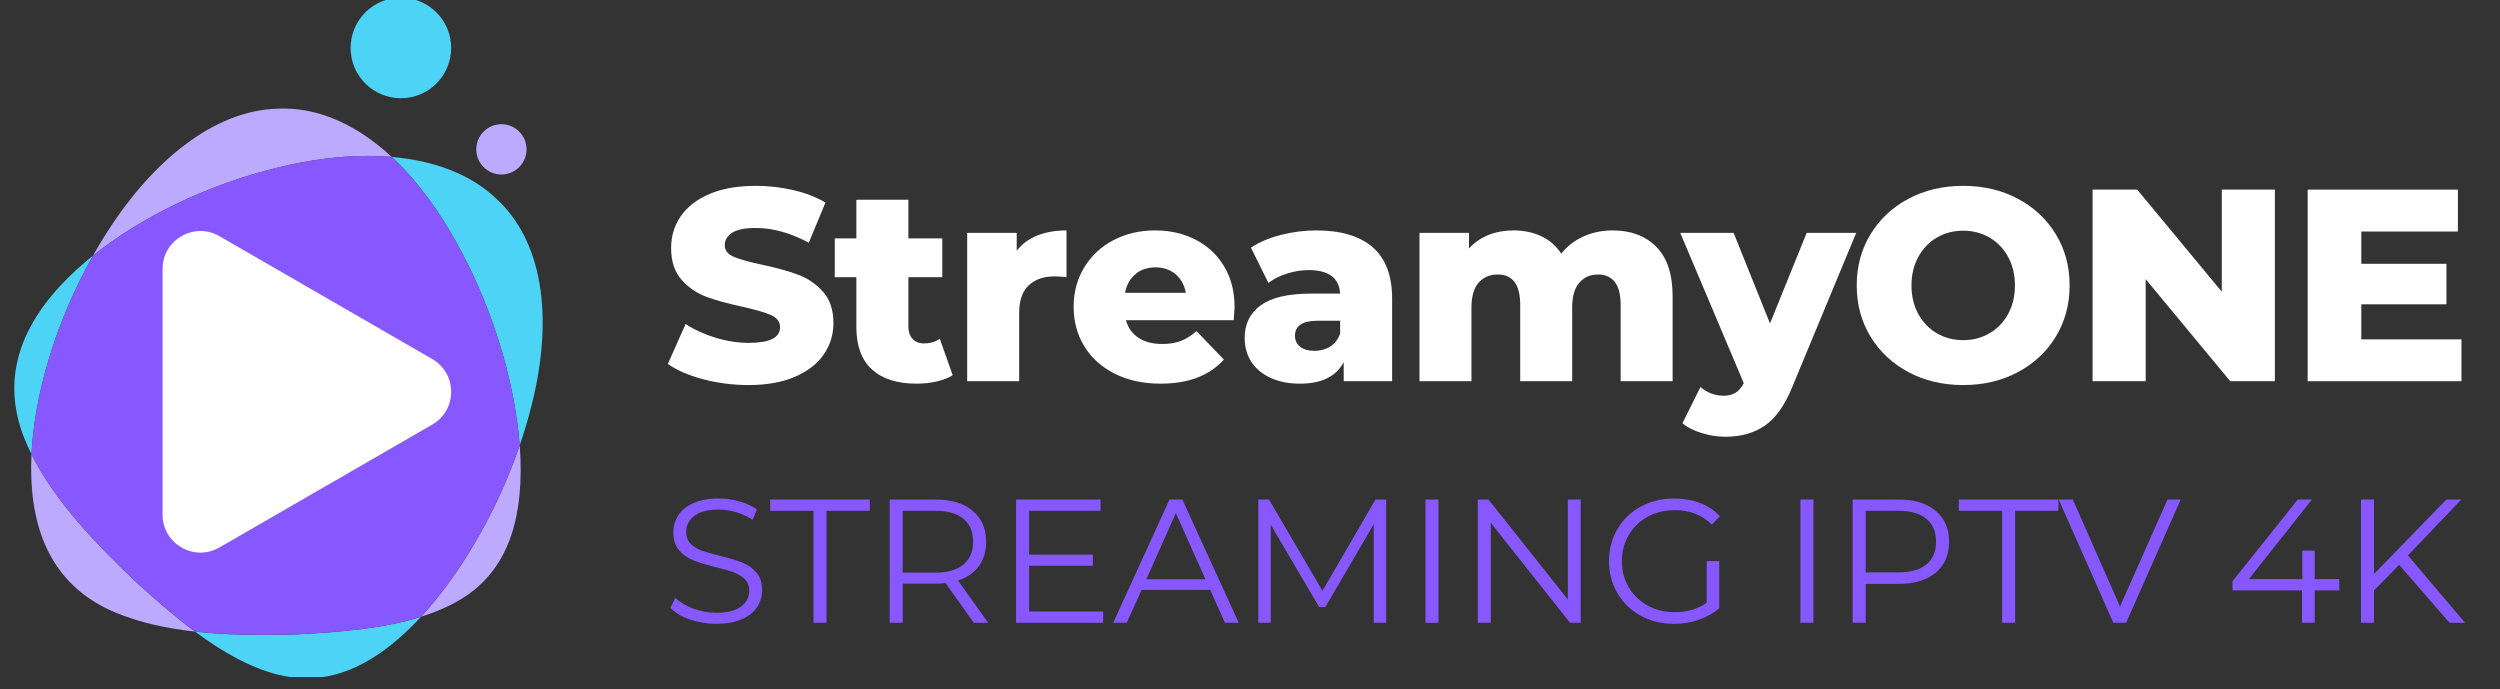 <svg xmlns="http://www.w3.org/2000/svg" xmlns:xlink="http://www.w3.org/1999/xlink" width="936" viewBox="0 0 702 193.5" height="258" preserveAspectRatio="xMidYMid meet"><rect x="0" y="0" width="702" height="193.5" fill="#333333" stroke="none"/><defs><g></g><clipPath id="240f48697c"><path d="M 4 44 L 153 44 L 153 190.109 L 4 190.109 Z M 4 44 " clip-rule="nonzero"></path></clipPath></defs><g fill="#ffffff" fill-opacity="1"><g transform="translate(185.917, 107.044)"><g><path d="M 24.281 1.078 C 19.926 1.078 15.695 0.539 11.594 -0.531 C 7.5 -1.613 4.172 -3.051 1.609 -4.844 L 6.609 -16.062 C 9.016 -14.469 11.805 -13.188 14.984 -12.219 C 18.16 -11.25 21.285 -10.766 24.359 -10.766 C 30.203 -10.766 33.125 -12.223 33.125 -15.141 C 33.125 -16.672 32.289 -17.805 30.625 -18.547 C 28.957 -19.297 26.281 -20.082 22.594 -20.906 C 18.539 -21.77 15.156 -22.703 12.438 -23.703 C 9.727 -24.703 7.398 -26.301 5.453 -28.5 C 3.504 -30.707 2.531 -33.68 2.531 -37.422 C 2.531 -40.703 3.426 -43.66 5.219 -46.297 C 7.02 -48.93 9.695 -51.016 13.25 -52.547 C 16.812 -54.086 21.18 -54.859 26.359 -54.859 C 29.891 -54.859 33.367 -54.461 36.797 -53.672 C 40.234 -52.879 43.258 -51.711 45.875 -50.172 L 41.188 -38.891 C 36.062 -41.648 31.094 -43.031 26.281 -43.031 C 23.258 -43.031 21.055 -42.582 19.672 -41.688 C 18.285 -40.789 17.594 -39.625 17.594 -38.188 C 17.594 -36.758 18.41 -35.688 20.047 -34.969 C 21.691 -34.25 24.332 -33.504 27.969 -32.734 C 32.07 -31.859 35.469 -30.922 38.156 -29.922 C 40.844 -28.93 43.172 -27.348 45.141 -25.172 C 47.117 -22.992 48.109 -20.035 48.109 -16.297 C 48.109 -13.066 47.207 -10.145 45.406 -7.531 C 43.613 -4.914 40.926 -2.828 37.344 -1.266 C 33.758 0.297 29.406 1.078 24.281 1.078 Z M 24.281 1.078 "></path></g></g></g><g fill="#ffffff" fill-opacity="1"><g transform="translate(234.091, 107.044)"><g><path d="M 33.422 -1.688 C 32.191 -0.914 30.691 -0.328 28.922 0.078 C 27.16 0.484 25.281 0.688 23.281 0.688 C 17.852 0.688 13.676 -0.641 10.75 -3.297 C 7.832 -5.961 6.375 -9.938 6.375 -15.219 L 6.375 -29.203 L 0.312 -29.203 L 0.312 -40.109 L 6.375 -40.109 L 6.375 -50.953 L 20.984 -50.953 L 20.984 -40.109 L 30.5 -40.109 L 30.5 -29.203 L 20.984 -29.203 L 20.984 -15.375 C 20.984 -13.883 21.379 -12.719 22.172 -11.875 C 22.961 -11.031 24.023 -10.609 25.359 -10.609 C 27.047 -10.609 28.531 -11.039 29.812 -11.906 Z M 33.422 -1.688 "></path></g></g></g><g fill="#ffffff" fill-opacity="1"><g transform="translate(266.899, 107.044)"><g><path d="M 18.594 -36.656 C 20.082 -38.551 22.016 -39.973 24.391 -40.922 C 26.773 -41.867 29.504 -42.344 32.578 -42.344 L 32.578 -29.203 C 31.242 -29.359 30.145 -29.438 29.281 -29.438 C 26.156 -29.438 23.707 -28.586 21.938 -26.891 C 20.164 -25.203 19.281 -22.617 19.281 -19.141 L 19.281 0 L 4.688 0 L 4.688 -41.656 L 18.594 -41.656 Z M 18.594 -36.656 "></path></g></g></g><g fill="#ffffff" fill-opacity="1"><g transform="translate(299.4, 107.044)"><g><path d="M 47.266 -20.75 C 47.266 -20.645 47.188 -19.441 47.031 -17.141 L 16.75 -17.141 C 17.363 -14.984 18.551 -13.328 20.312 -12.172 C 22.082 -11.023 24.301 -10.453 26.969 -10.453 C 28.969 -10.453 30.695 -10.734 32.156 -11.297 C 33.613 -11.859 35.086 -12.781 36.578 -14.062 L 44.266 -6.078 C 40.211 -1.566 34.297 0.688 26.516 0.688 C 21.641 0.688 17.359 -0.234 13.672 -2.078 C 9.984 -3.922 7.129 -6.477 5.109 -9.75 C 3.086 -13.031 2.078 -16.75 2.078 -20.906 C 2.078 -25 3.062 -28.672 5.031 -31.922 C 7 -35.18 9.723 -37.734 13.203 -39.578 C 16.691 -41.422 20.613 -42.344 24.969 -42.344 C 29.125 -42.344 32.891 -41.484 36.266 -39.766 C 39.648 -38.047 42.328 -35.562 44.297 -32.312 C 46.273 -29.062 47.266 -25.207 47.266 -20.75 Z M 25.047 -31.969 C 22.797 -31.969 20.914 -31.328 19.406 -30.047 C 17.895 -28.766 16.93 -27.023 16.516 -24.828 L 33.578 -24.828 C 33.172 -27.023 32.211 -28.766 30.703 -30.047 C 29.191 -31.328 27.305 -31.969 25.047 -31.969 Z M 25.047 -31.969 "></path></g></g></g><g fill="#ffffff" fill-opacity="1"><g transform="translate(347.19, 107.044)"><g><path d="M 22.438 -42.344 C 29.352 -42.344 34.629 -40.766 38.266 -37.609 C 41.898 -34.461 43.719 -29.633 43.719 -23.125 L 43.719 0 L 30.125 0 L 30.125 -5.375 C 28.02 -1.332 23.922 0.688 17.828 0.688 C 14.598 0.688 11.805 0.125 9.453 -1 C 7.098 -2.125 5.316 -3.645 4.109 -5.562 C 2.91 -7.488 2.312 -9.68 2.312 -12.141 C 2.312 -16.086 3.82 -19.148 6.844 -21.328 C 9.863 -23.504 14.523 -24.594 20.828 -24.594 L 29.125 -24.594 C 28.863 -29 25.914 -31.203 20.281 -31.203 C 18.289 -31.203 16.27 -30.879 14.219 -30.234 C 12.164 -29.598 10.422 -28.719 8.984 -27.594 L 4.078 -37.5 C 6.379 -39.039 9.18 -40.234 12.484 -41.078 C 15.785 -41.922 19.102 -42.344 22.438 -42.344 Z M 21.906 -8.531 C 23.594 -8.531 25.078 -8.938 26.359 -9.75 C 27.641 -10.57 28.562 -11.781 29.125 -13.375 L 29.125 -16.984 L 22.828 -16.984 C 18.566 -16.984 16.438 -15.57 16.438 -12.75 C 16.438 -11.469 16.922 -10.441 17.891 -9.672 C 18.867 -8.91 20.207 -8.531 21.906 -8.531 Z M 21.906 -8.531 "></path></g></g></g><g fill="#ffffff" fill-opacity="1"><g transform="translate(393.905, 107.044)"><g><path d="M 58.938 -42.344 C 64.062 -42.344 68.145 -40.805 71.188 -37.734 C 74.238 -34.66 75.766 -30.023 75.766 -23.828 L 75.766 0 L 61.172 0 L 61.172 -21.438 C 61.172 -24.352 60.617 -26.504 59.516 -27.891 C 58.41 -29.273 56.859 -29.969 54.859 -29.969 C 52.66 -29.969 50.895 -29.195 49.562 -27.656 C 48.227 -26.125 47.562 -23.797 47.562 -20.672 L 47.562 0 L 32.969 0 L 32.969 -21.438 C 32.969 -27.125 30.867 -29.969 26.672 -29.969 C 24.41 -29.969 22.613 -29.195 21.281 -27.656 C 19.945 -26.125 19.281 -23.797 19.281 -20.672 L 19.281 0 L 4.688 0 L 4.688 -41.656 L 18.594 -41.656 L 18.594 -37.266 C 20.133 -38.961 21.969 -40.234 24.094 -41.078 C 26.219 -41.922 28.535 -42.344 31.047 -42.344 C 33.961 -42.344 36.57 -41.801 38.875 -40.719 C 41.188 -39.645 43.062 -38.008 44.5 -35.812 C 46.133 -37.906 48.207 -39.516 50.719 -40.641 C 53.227 -41.773 55.969 -42.344 58.938 -42.344 Z M 58.938 -42.344 "></path></g></g></g><g fill="#ffffff" fill-opacity="1"><g transform="translate(472.659, 107.044)"><g><path d="M 48.562 -41.656 L 30.578 1.688 C 28.484 6.812 25.922 10.41 22.891 12.484 C 19.867 14.555 16.18 15.594 11.828 15.594 C 9.629 15.594 7.414 15.25 5.188 14.562 C 2.957 13.875 1.148 12.961 -0.234 11.828 L 4.844 1.609 C 5.664 2.379 6.648 2.984 7.797 3.422 C 8.953 3.859 10.117 4.078 11.297 4.078 C 12.68 4.078 13.82 3.789 14.719 3.219 C 15.613 2.656 16.367 1.758 16.984 0.531 L -0.844 -41.656 L 14.141 -41.656 L 24.359 -16.219 L 34.656 -41.656 Z M 48.562 -41.656 "></path></g></g></g><g fill="#ffffff" fill-opacity="1"><g transform="translate(518.76, 107.044)"><g><path d="M 32.5 1.078 C 26.812 1.078 21.703 -0.125 17.172 -2.531 C 12.641 -4.938 9.078 -8.266 6.484 -12.516 C 3.898 -16.773 2.609 -21.566 2.609 -26.891 C 2.609 -32.223 3.898 -37.016 6.484 -41.266 C 9.078 -45.516 12.641 -48.844 17.172 -51.25 C 21.703 -53.656 26.812 -54.859 32.5 -54.859 C 38.188 -54.859 43.297 -53.656 47.828 -51.25 C 52.367 -48.844 55.93 -45.516 58.516 -41.266 C 61.098 -37.016 62.391 -32.223 62.391 -26.891 C 62.391 -21.566 61.098 -16.773 58.516 -12.516 C 55.93 -8.266 52.367 -4.938 47.828 -2.531 C 43.297 -0.125 38.188 1.078 32.5 1.078 Z M 32.5 -11.531 C 35.219 -11.531 37.676 -12.172 39.875 -13.453 C 42.082 -14.734 43.828 -16.535 45.109 -18.859 C 46.391 -21.191 47.031 -23.867 47.031 -26.891 C 47.031 -29.91 46.391 -32.586 45.109 -34.922 C 43.828 -37.254 42.082 -39.062 39.875 -40.344 C 37.676 -41.625 35.219 -42.266 32.5 -42.266 C 29.789 -42.266 27.332 -41.625 25.125 -40.344 C 22.926 -39.062 21.188 -37.254 19.906 -34.922 C 18.625 -32.586 17.984 -29.91 17.984 -26.891 C 17.984 -23.867 18.625 -21.191 19.906 -18.859 C 21.188 -16.535 22.926 -14.734 25.125 -13.453 C 27.332 -12.172 29.789 -11.531 32.5 -11.531 Z M 32.5 -11.531 "></path></g></g></g><g fill="#ffffff" fill-opacity="1"><g transform="translate(582.224, 107.044)"><g><path d="M 56.562 -53.797 L 56.562 0 L 44.031 0 L 20.281 -28.656 L 20.281 0 L 5.375 0 L 5.375 -53.797 L 17.906 -53.797 L 41.656 -25.125 L 41.656 -53.797 Z M 56.562 -53.797 "></path></g></g></g><g fill="#ffffff" fill-opacity="1"><g transform="translate(642.615, 107.044)"><g><path d="M 48.562 -11.75 L 48.562 0 L 5.375 0 L 5.375 -53.797 L 47.562 -53.797 L 47.562 -42.031 L 20.438 -42.031 L 20.438 -32.969 L 44.344 -32.969 L 44.344 -21.594 L 20.438 -21.594 L 20.438 -11.75 Z M 48.562 -11.75 "></path></g></g></g><g fill="#8758ff" fill-opacity="1"><g transform="translate(185.917, 174.87)"><g><path d="M 15.172 0.297 C 12.598 0.297 10.133 -0.113 7.781 -0.938 C 5.426 -1.758 3.609 -2.848 2.328 -4.203 L 3.75 -7.016 C 5.008 -5.766 6.676 -4.75 8.75 -3.969 C 10.82 -3.195 12.961 -2.812 15.172 -2.812 C 18.266 -2.812 20.586 -3.379 22.141 -4.516 C 23.691 -5.66 24.469 -7.141 24.469 -8.953 C 24.469 -10.328 24.047 -11.426 23.203 -12.25 C 22.359 -13.07 21.328 -13.707 20.109 -14.156 C 18.891 -14.602 17.195 -15.094 15.031 -15.625 C 12.426 -16.281 10.348 -16.91 8.797 -17.516 C 7.242 -18.129 5.914 -19.062 4.812 -20.312 C 3.707 -21.562 3.156 -23.258 3.156 -25.406 C 3.156 -27.145 3.617 -28.734 4.547 -30.172 C 5.473 -31.609 6.891 -32.754 8.797 -33.609 C 10.703 -34.461 13.07 -34.891 15.906 -34.891 C 17.883 -34.891 19.82 -34.617 21.719 -34.078 C 23.613 -33.535 25.254 -32.785 26.641 -31.828 L 25.406 -28.906 C 23.957 -29.863 22.406 -30.582 20.75 -31.062 C 19.102 -31.539 17.488 -31.781 15.906 -31.781 C 12.875 -31.781 10.594 -31.191 9.062 -30.016 C 7.531 -28.848 6.766 -27.344 6.766 -25.5 C 6.766 -24.113 7.188 -23 8.031 -22.156 C 8.875 -21.32 9.926 -20.68 11.188 -20.234 C 12.457 -19.797 14.164 -19.312 16.312 -18.781 C 18.844 -18.156 20.891 -17.535 22.453 -16.922 C 24.023 -16.316 25.352 -15.395 26.438 -14.156 C 27.531 -12.926 28.078 -11.254 28.078 -9.141 C 28.078 -7.398 27.602 -5.812 26.656 -4.375 C 25.719 -2.938 24.273 -1.797 22.328 -0.953 C 20.391 -0.117 18.004 0.297 15.172 0.297 Z M 15.172 0.297 "></path></g></g></g><g fill="#8758ff" fill-opacity="1"><g transform="translate(216.065, 174.87)"><g><path d="M 12.359 -31.438 L 0.203 -31.438 L 0.203 -34.594 L 28.172 -34.594 L 28.172 -31.438 L 16.016 -31.438 L 16.016 0 L 12.359 0 Z M 12.359 -31.438 "></path></g></g></g><g fill="#8758ff" fill-opacity="1"><g transform="translate(244.188, 174.87)"><g><path d="M 29.25 0 L 21.344 -11.125 C 20.457 -11.02 19.535 -10.969 18.578 -10.969 L 9.297 -10.969 L 9.297 0 L 5.641 0 L 5.641 -34.594 L 18.578 -34.594 C 22.992 -34.594 26.453 -33.535 28.953 -31.422 C 31.461 -29.316 32.719 -26.422 32.719 -22.734 C 32.719 -20.035 32.031 -17.754 30.656 -15.891 C 29.289 -14.023 27.344 -12.68 24.812 -11.859 L 33.266 0 Z M 18.484 -14.078 C 21.91 -14.078 24.531 -14.832 26.344 -16.344 C 28.156 -17.863 29.062 -19.992 29.062 -22.734 C 29.062 -25.535 28.156 -27.688 26.344 -29.188 C 24.531 -30.688 21.91 -31.438 18.484 -31.438 L 9.297 -31.438 L 9.297 -14.078 Z M 18.484 -14.078 "></path></g></g></g><g fill="#8758ff" fill-opacity="1"><g transform="translate(279.674, 174.87)"><g><path d="M 30.094 -3.156 L 30.094 0 L 5.641 0 L 5.641 -34.594 L 29.359 -34.594 L 29.359 -31.438 L 9.297 -31.438 L 9.297 -19.125 L 27.188 -19.125 L 27.188 -16.016 L 9.297 -16.016 L 9.297 -3.156 Z M 30.094 -3.156 "></path></g></g></g><g fill="#8758ff" fill-opacity="1"><g transform="translate(312.491, 174.87)"><g><path d="M 27.328 -9.234 L 8.062 -9.234 L 3.906 0 L 0.094 0 L 15.906 -34.594 L 19.516 -34.594 L 35.344 0 L 31.484 0 Z M 26 -12.203 L 17.688 -30.797 L 9.391 -12.203 Z M 26 -12.203 "></path></g></g></g><g fill="#8758ff" fill-opacity="1"><g transform="translate(347.681, 174.87)"><g><path d="M 41.562 -34.594 L 41.562 0 L 38.062 0 L 38.062 -27.672 L 24.469 -4.406 L 22.734 -4.406 L 9.141 -27.531 L 9.141 0 L 5.641 0 L 5.641 -34.594 L 8.656 -34.594 L 23.672 -8.953 L 38.547 -34.594 Z M 41.562 -34.594 "></path></g></g></g><g fill="#8758ff" fill-opacity="1"><g transform="translate(394.634, 174.87)"><g><path d="M 5.641 -34.594 L 9.297 -34.594 L 9.297 0 L 5.641 0 Z M 5.641 -34.594 "></path></g></g></g><g fill="#8758ff" fill-opacity="1"><g transform="translate(409.313, 174.87)"><g><path d="M 34.547 -34.594 L 34.547 0 L 31.531 0 L 9.297 -28.078 L 9.297 0 L 5.641 0 L 5.641 -34.594 L 8.656 -34.594 L 30.938 -6.531 L 30.938 -34.594 Z M 34.547 -34.594 "></path></g></g></g><g fill="#8758ff" fill-opacity="1"><g transform="translate(449.248, 174.87)"><g><path d="M 30 -17.297 L 33.516 -17.297 L 33.516 -4.109 C 31.898 -2.691 29.988 -1.602 27.781 -0.844 C 25.57 -0.082 23.25 0.297 20.812 0.297 C 17.352 0.297 14.238 -0.457 11.469 -1.969 C 8.695 -3.488 6.52 -5.594 4.938 -8.281 C 3.352 -10.969 2.562 -13.973 2.562 -17.297 C 2.562 -20.629 3.352 -23.633 4.938 -26.312 C 6.52 -29 8.695 -31.098 11.469 -32.609 C 14.238 -34.129 17.367 -34.891 20.859 -34.891 C 23.492 -34.891 25.914 -34.469 28.125 -33.625 C 30.332 -32.789 32.191 -31.551 33.703 -29.906 L 31.438 -27.578 C 28.695 -30.273 25.219 -31.625 21 -31.625 C 18.195 -31.625 15.664 -31.004 13.406 -29.766 C 11.156 -28.535 9.383 -26.82 8.094 -24.625 C 6.812 -22.438 6.172 -19.992 6.172 -17.297 C 6.172 -14.598 6.812 -12.16 8.094 -9.984 C 9.383 -7.805 11.148 -6.094 13.391 -4.844 C 15.629 -3.594 18.148 -2.969 20.953 -2.969 C 24.516 -2.969 27.531 -3.859 30 -5.641 Z M 30 -17.297 "></path></g></g></g><g fill="#8758ff" fill-opacity="1"><g transform="translate(487.205, 174.87)"><g></g></g></g><g fill="#8758ff" fill-opacity="1"><g transform="translate(499.907, 174.87)"><g><path d="M 5.641 -34.594 L 9.297 -34.594 L 9.297 0 L 5.641 0 Z M 5.641 -34.594 "></path></g></g></g><g fill="#8758ff" fill-opacity="1"><g transform="translate(514.586, 174.87)"><g><path d="M 18.578 -34.594 C 22.992 -34.594 26.453 -33.535 28.953 -31.422 C 31.461 -29.316 32.719 -26.422 32.719 -22.734 C 32.719 -19.047 31.461 -16.156 28.953 -14.062 C 26.453 -11.969 22.992 -10.922 18.578 -10.922 L 9.297 -10.922 L 9.297 0 L 5.641 0 L 5.641 -34.594 Z M 18.484 -14.141 C 21.91 -14.141 24.531 -14.883 26.344 -16.375 C 28.156 -17.875 29.062 -19.992 29.062 -22.734 C 29.062 -25.535 28.156 -27.688 26.344 -29.188 C 24.531 -30.688 21.91 -31.438 18.484 -31.438 L 9.297 -31.438 L 9.297 -14.141 Z M 18.484 -14.141 "></path></g></g></g><g fill="#8758ff" fill-opacity="1"><g transform="translate(549.826, 174.87)"><g><path d="M 12.359 -31.438 L 0.203 -31.438 L 0.203 -34.594 L 28.172 -34.594 L 28.172 -31.438 L 16.016 -31.438 L 16.016 0 L 12.359 0 Z M 12.359 -31.438 "></path></g></g></g><g fill="#8758ff" fill-opacity="1"><g transform="translate(577.948, 174.87)"><g><path d="M 34.391 -34.594 L 19.078 0 L 15.469 0 L 0.141 -34.594 L 4.109 -34.594 L 17.344 -4.547 L 30.688 -34.594 Z M 34.391 -34.594 "></path></g></g></g><g fill="#8758ff" fill-opacity="1"><g transform="translate(612.199, 174.87)"><g></g></g></g><g fill="#8758ff" fill-opacity="1"><g transform="translate(624.901, 174.87)"><g><path d="M 31.969 -9.094 L 25.062 -9.094 L 25.062 0 L 21.5 0 L 21.5 -9.094 L 1.984 -9.094 L 1.984 -11.656 L 20.312 -34.594 L 24.266 -34.594 L 6.578 -12.25 L 21.594 -12.25 L 21.594 -20.266 L 25.062 -20.266 L 25.062 -12.25 L 31.969 -12.25 Z M 31.969 -9.094 "></path></g></g></g><g fill="#8758ff" fill-opacity="1"><g transform="translate(657.323, 174.87)"><g><path d="M 16.359 -16.266 L 9.297 -9.094 L 9.297 0 L 5.641 0 L 5.641 -34.594 L 9.297 -34.594 L 9.297 -13.688 L 29.609 -34.594 L 33.797 -34.594 L 18.828 -18.922 L 34.844 0 L 30.5 0 Z M 16.359 -16.266 "></path></g></g></g><g clip-path="url(#240f48697c)"><path fill="#4cd3f5" d="M 86.062 190.473 C 83.461 190.473 80.844 190.145 78.199 189.484 C 70.215 187.492 62.445 183.059 54.762 177.355 C 61 178.043 67.445 178.277 73.875 178.277 C 76.945 178.277 80.016 178.223 83.059 178.141 C 95.723 177.527 107.895 176.449 118.219 173.191 C 118.113 173.301 118.012 173.414 117.91 173.527 C 107.387 184.77 96.887 190.473 86.062 190.473 M 8.844 127.551 C 8.156 126.168 7.523 124.777 6.953 123.367 C 0.926 108.516 4.102 93.965 17.148 80.023 C 19.75 77.227 22.762 74.457 26.125 71.766 C 15.48 90.668 9.648 110.992 8.844 127.551 M 145.938 125.043 C 144.539 106.891 137.91 84.027 125.734 63.906 C 120.973 56.031 115.66 49.344 109.98 44.066 C 122.016 45.098 132.16 48.965 139.25 55.695 C 152.297 67.535 155.477 88.609 149.445 113.105 C 148.449 117.156 147.27 121.145 145.938 125.043 " fill-opacity="1" fill-rule="nonzero"></path></g><path fill="#bcaaff" d="M 54.762 177.355 C 46.758 176.465 39.09 174.816 32.23 171.918 C 17.469 165.68 9.426 153.145 8.793 134.059 C 8.715 131.969 8.734 129.793 8.844 127.551 C 15.402 140.75 26.961 152.766 38.492 163.707 C 43.906 168.621 49.312 173.305 54.762 177.355 M 118.219 173.191 C 128.746 161.754 139.266 144.527 145.938 125.043 C 146.039 126.363 146.109 127.66 146.156 128.93 C 146.789 148.016 141.422 161.051 129.363 168.293 C 125.98 170.324 122.242 171.922 118.219 173.191 M 26.125 71.766 C 26.926 70.344 27.75 68.934 28.605 67.531 C 42.367 44.945 60.371 30.977 77.926 30.52 C 78.488 30.492 79.047 30.477 79.602 30.477 C 90.203 30.477 100.594 35.344 109.98 44.066 C 107.789 43.879 105.535 43.785 103.227 43.785 C 95.43 43.785 86.996 44.855 78.199 46.992 C 57.742 51.957 39.246 61.266 26.125 71.766 " fill-opacity="1" fill-rule="nonzero"></path><path fill="#8758ff" d="M 73.875 178.277 C 67.445 178.277 61 178.043 54.762 177.355 C 49.312 173.305 43.906 168.621 38.492 163.707 C 26.961 152.766 15.402 140.75 8.844 127.551 C 9.648 110.992 15.48 90.668 26.125 71.766 C 39.246 61.266 57.742 51.957 78.199 46.992 C 86.996 44.855 95.43 43.785 103.227 43.785 C 105.535 43.785 107.789 43.879 109.98 44.066 C 115.66 49.344 120.973 56.031 125.734 63.906 C 137.91 84.027 144.539 106.891 145.938 125.043 C 139.266 144.527 128.746 161.754 118.219 173.191 C 107.895 176.449 95.723 177.527 83.059 178.141 C 80.016 178.223 76.945 178.277 73.875 178.277 " fill-opacity="1" fill-rule="nonzero"></path><path fill="#4cd3f5" d="M 112.566 27.582 C 104.77 27.582 98.449 21.262 98.449 13.465 C 98.449 5.668 104.77 -0.652 112.566 -0.652 C 120.363 -0.652 126.684 5.668 126.684 13.465 C 126.684 21.262 120.363 27.582 112.566 27.582 " fill-opacity="1" fill-rule="nonzero"></path><path fill="#bcaaff" d="M 140.797 48.996 C 136.898 48.996 133.742 45.836 133.742 41.938 C 133.742 38.039 136.898 34.879 140.797 34.879 C 144.695 34.879 147.855 38.039 147.855 41.938 C 147.855 45.836 144.695 48.996 140.797 48.996 " fill-opacity="1" fill-rule="nonzero"></path><path fill="#ffffff" d="M 121.363 100.812 L 61.605 66.309 C 54.516 62.211 45.652 67.332 45.652 75.52 L 45.652 144.523 C 45.652 152.711 54.516 157.828 61.605 153.734 L 121.363 119.234 C 128.457 115.137 128.457 104.902 121.363 100.812 " fill-opacity="1" fill-rule="nonzero"></path></svg>
